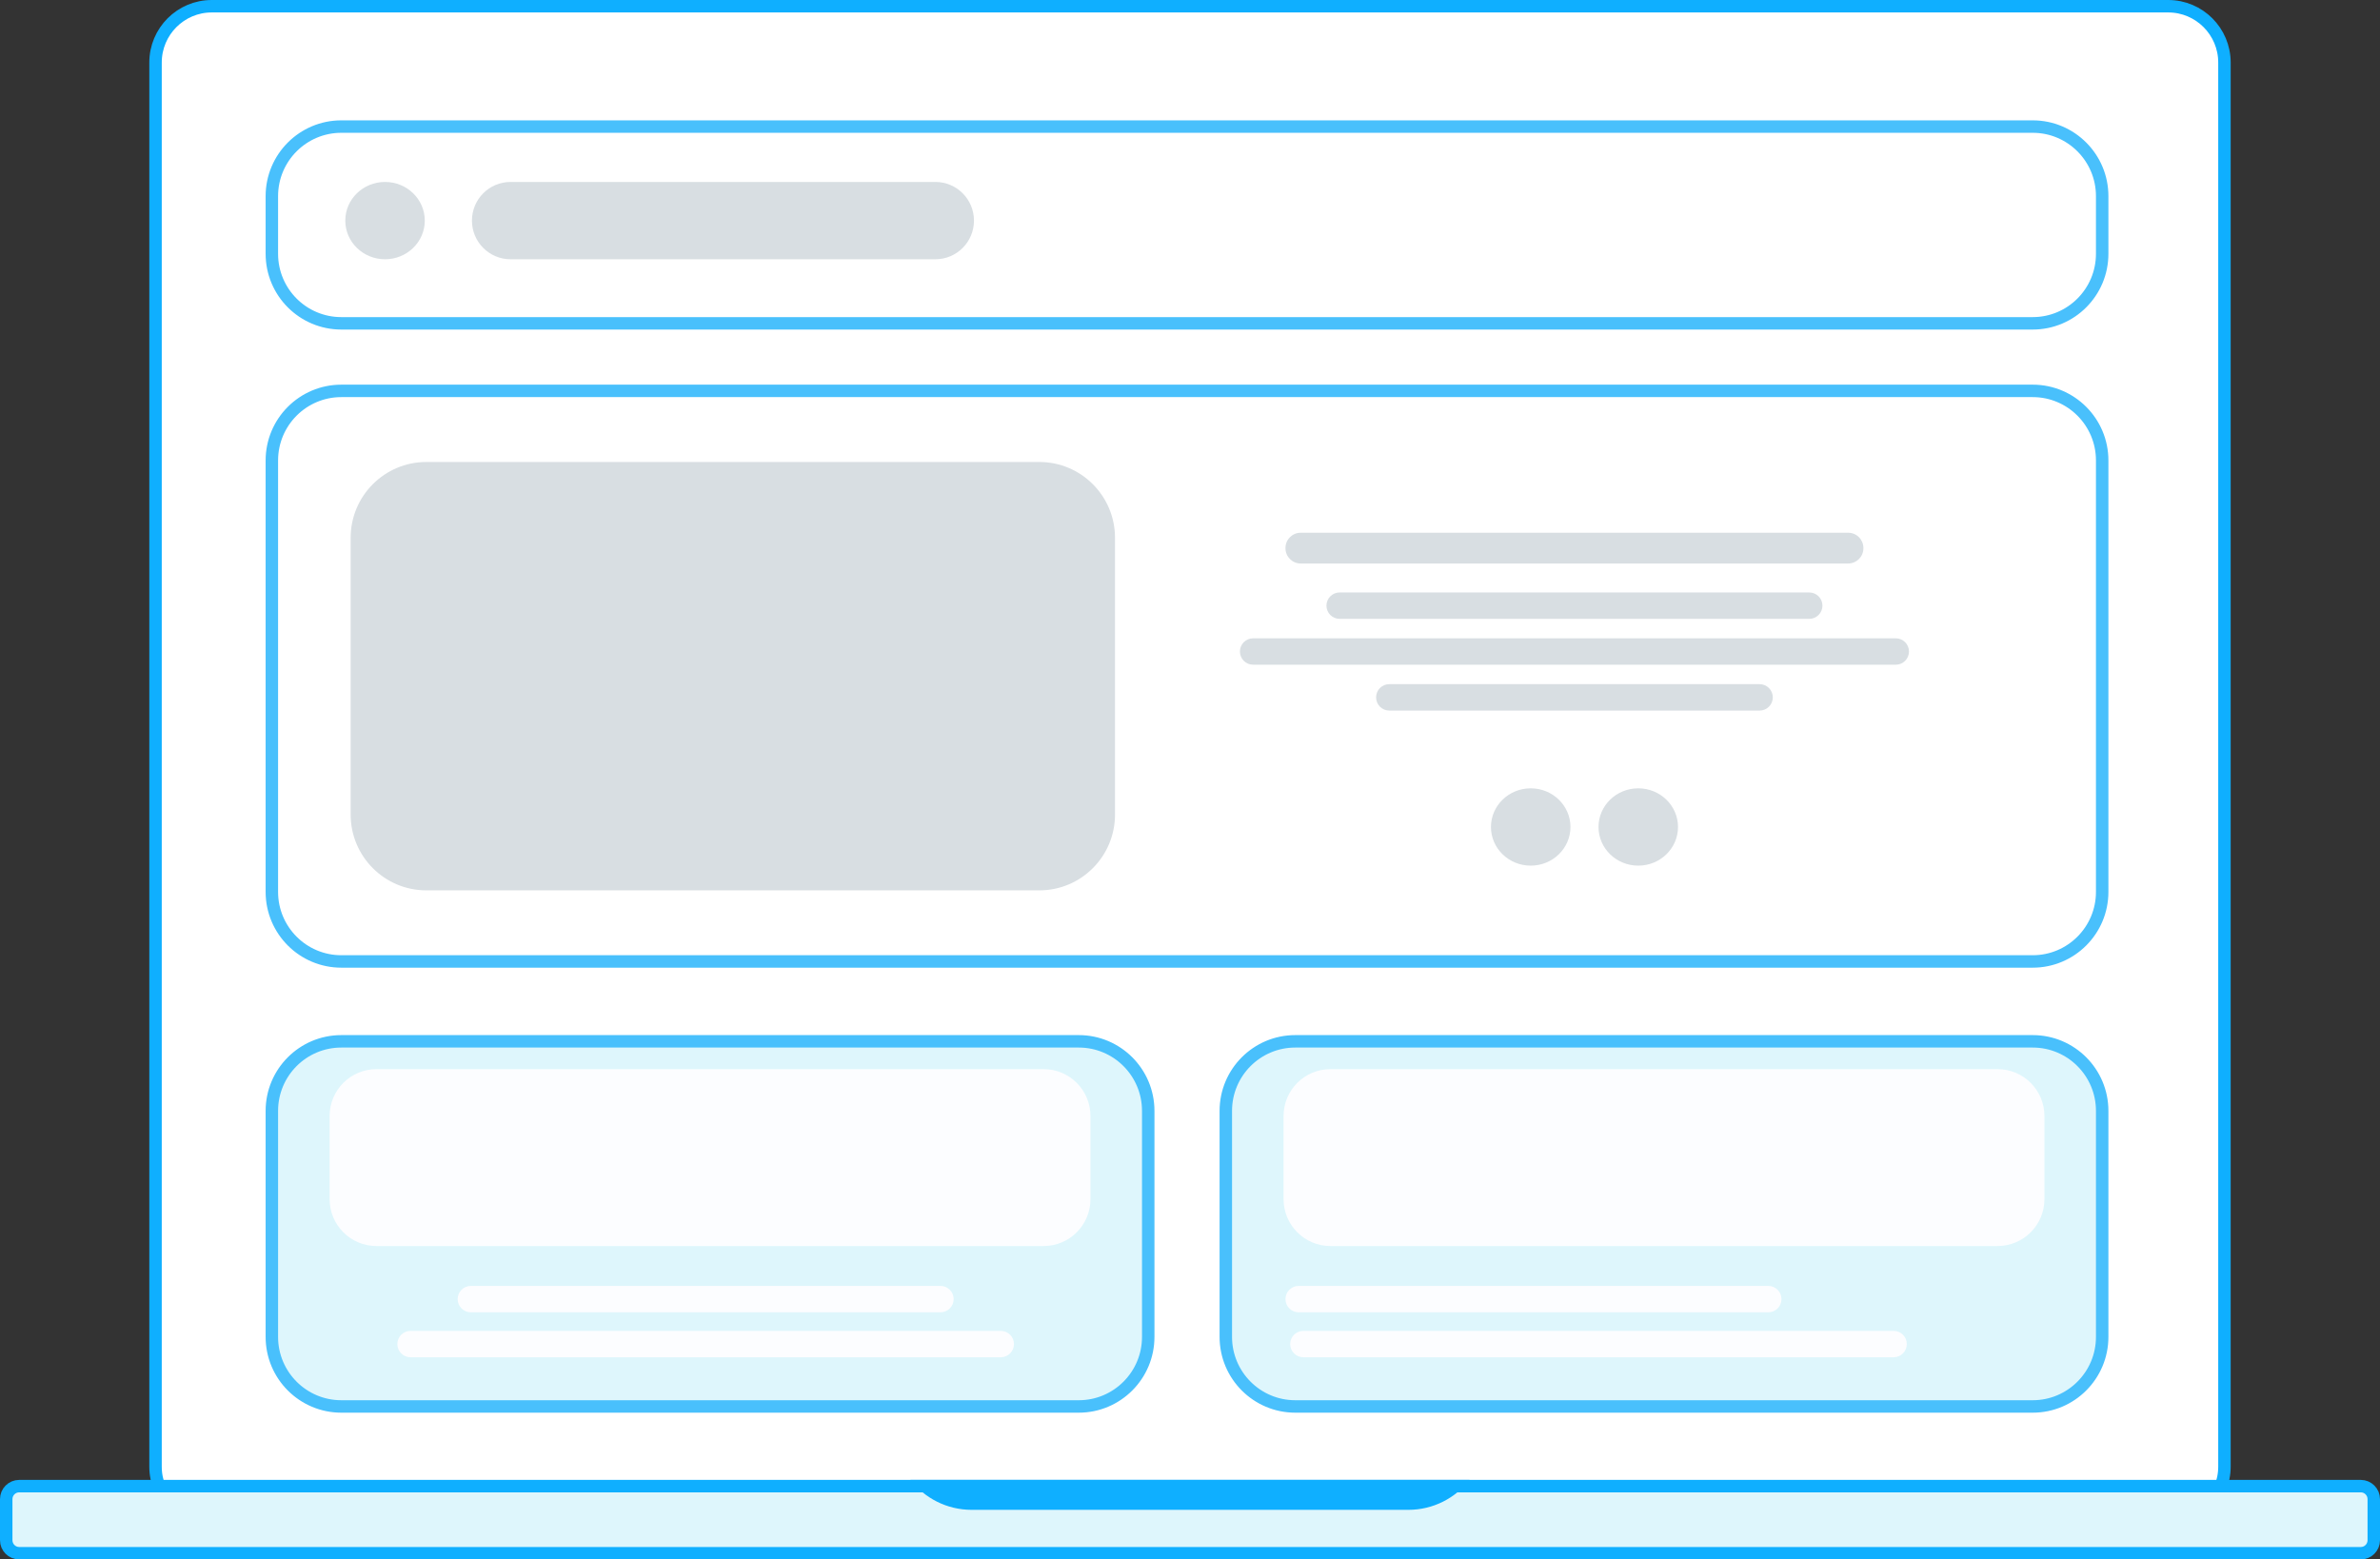 <?xml version="1.0" encoding="UTF-8"?>
<svg width="325" height="213" viewBox="0 0 325 213" fill="none" xmlns="http://www.w3.org/2000/svg">
<rect x="0" y="0" width="325" height="213" fill="#333333" stroke="none"/>
<g clip-path="url(#clip0_3295_16058)">
<path d="M28.919 0.85H296.079C300.319 0.85 303.759 4.294 303.759 8.545V200.319C303.759 204.57 300.319 208.014 296.079 208.014H28.919C24.679 208.014 21.239 204.57 21.239 200.319V8.545C21.239 4.294 24.679 0.85 28.919 0.85Z" fill="white" stroke="#0FAFFF" stroke-width="1.7"/>
<path d="M2.622 202.986H322.378C323.355 202.986 324.15 203.78 324.15 204.763V210.373C324.15 211.356 323.355 212.15 322.378 212.15H2.622C1.645 212.15 0.85 211.356 0.85 210.373V204.763C0.85 203.78 1.645 202.986 2.622 202.986Z" fill="#DEF6FC" stroke="#0FAFFF" stroke-width="1.7"/>
<path d="M124.325 202.136C126.267 204.625 129.289 206.225 132.687 206.225H192.313C195.71 206.225 198.732 204.625 200.674 202.136H124.327H124.325Z" fill="#0FAFFF"/>
<path d="M46.609 17.289H277.576C282.814 17.289 287.063 21.543 287.063 26.793V34.66C287.063 39.91 282.814 44.163 277.576 44.163H46.609C41.371 44.163 37.123 39.91 37.123 34.66V26.793C37.123 21.543 41.371 17.289 46.609 17.289Z" fill="white" stroke="#49C0FC" stroke-width="1.7"/>
<path d="M46.609 53.39H277.576C282.814 53.39 287.063 57.644 287.063 62.894V121.819C287.063 127.069 282.814 131.322 277.576 131.322H46.609C41.371 131.322 37.123 127.069 37.123 121.819V62.894C37.123 57.644 41.371 53.39 46.609 53.39Z" stroke="#49C0FC" stroke-width="1.7"/>
<path d="M141.923 63.102H58.22C52.511 63.102 47.883 67.738 47.883 73.456V111.259C47.883 116.977 52.511 121.612 58.22 121.612H141.923C147.631 121.612 152.259 116.977 152.259 111.259V73.456C152.259 67.738 147.631 63.102 141.923 63.102Z" fill="#D8DEE2"/>
<path d="M46.609 142.232H147.31C152.548 142.232 156.796 146.485 156.796 151.735V182.6C156.796 187.85 152.548 192.104 147.31 192.104H46.609C41.371 192.104 37.123 187.85 37.123 182.6V151.735C37.123 146.485 41.371 142.232 46.609 142.232Z" fill="#DEF6FC" stroke="#49C0FC" stroke-width="1.7"/>
<path d="M142.515 146.032H51.405C47.873 146.032 45.01 148.9 45.01 152.438V163.786C45.01 167.324 47.873 170.192 51.405 170.192H142.515C146.046 170.192 148.909 167.324 148.909 163.786V152.438C148.909 148.9 146.046 146.032 142.515 146.032Z" fill="#FCFDFF"/>
<path d="M176.876 142.232H277.576C282.814 142.232 287.063 146.485 287.063 151.735V182.6C287.063 187.85 282.814 192.104 277.576 192.104H176.876C171.638 192.104 167.39 187.85 167.39 182.6V151.735C167.39 146.485 171.638 142.232 176.876 142.232Z" fill="#DEF6FC" stroke="#49C0FC" stroke-width="1.7"/>
<path d="M272.781 146.032H181.671C178.139 146.032 175.276 148.9 175.276 152.438V163.786C175.276 167.324 178.139 170.192 181.671 170.192H272.781C276.313 170.192 279.176 167.324 279.176 163.786V152.438C279.176 148.9 276.313 146.032 272.781 146.032Z" fill="#FCFDFF"/>
<path d="M52.579 35.412C55.577 35.412 58.007 33.048 58.007 30.132C58.007 27.215 55.577 24.852 52.579 24.852C49.582 24.852 47.151 27.215 47.151 30.132C47.151 33.048 49.582 35.412 52.579 35.412Z" fill="#D8DEE2"/>
<path d="M209.026 118.236C212.024 118.236 214.454 115.872 214.454 112.956C214.454 110.04 212.024 107.676 209.026 107.676C206.028 107.676 203.598 110.04 203.598 112.956C203.598 115.872 206.028 118.236 209.026 118.236Z" fill="#D8DEE2"/>
<path d="M223.712 118.236C226.71 118.236 229.14 115.872 229.14 112.956C229.14 110.04 226.71 107.676 223.712 107.676C220.714 107.676 218.284 110.04 218.284 112.956C218.284 115.872 220.714 118.236 223.712 118.236Z" fill="#D8DEE2"/>
<path d="M127.729 24.852H69.717C66.806 24.852 64.446 27.215 64.446 30.132C64.446 33.048 66.806 35.412 69.717 35.412H127.729C130.64 35.412 133 33.048 133 30.132C133 27.215 130.64 24.852 127.729 24.852Z" fill="#D8DEE2"/>
<path d="M247.063 80.923H182.933C181.939 80.923 181.133 81.73 181.133 82.725C181.133 83.721 181.939 84.528 182.933 84.528H247.063C248.057 84.528 248.863 83.721 248.863 82.725C248.863 81.73 248.057 80.923 247.063 80.923Z" fill="#D8DEE2"/>
<path d="M128.426 175.639H64.295C63.301 175.639 62.496 176.446 62.496 177.442C62.496 178.437 63.301 179.245 64.295 179.245H128.426C129.42 179.245 130.226 178.437 130.226 177.442C130.226 176.446 129.42 175.639 128.426 175.639Z" fill="#FCFDFF"/>
<path d="M136.662 181.78H56.059C55.066 181.78 54.26 182.587 54.26 183.583C54.26 184.579 55.066 185.386 56.059 185.386H136.662C137.656 185.386 138.461 184.579 138.461 183.583C138.461 182.587 137.656 181.78 136.662 181.78Z" fill="#FCFDFF"/>
<path d="M241.469 175.639H177.338C176.344 175.639 175.538 176.446 175.538 177.442C175.538 178.437 176.344 179.245 177.338 179.245H241.469C242.462 179.245 243.268 178.437 243.268 177.442C243.268 176.446 242.462 175.639 241.469 175.639Z" fill="#FCFDFF"/>
<path d="M258.583 181.78H177.981C176.987 181.78 176.181 182.587 176.181 183.583C176.181 184.579 176.987 185.386 177.981 185.386H258.583C259.577 185.386 260.383 184.579 260.383 183.583C260.383 182.587 259.577 181.78 258.583 181.78Z" fill="#FCFDFF"/>
<path d="M252.38 72.766H177.614C176.468 72.766 175.538 73.697 175.538 74.846V74.887C175.538 76.035 176.468 76.966 177.614 76.966H252.38C253.527 76.966 254.456 76.035 254.456 74.887V74.846C254.456 73.697 253.527 72.766 252.38 72.766Z" fill="#D8DEE2"/>
<path d="M258.88 87.186H171.118C170.124 87.186 169.319 87.993 169.319 88.988C169.319 89.984 170.124 90.791 171.118 90.791H258.88C259.874 90.791 260.68 89.984 260.68 88.988C260.68 87.993 259.874 87.186 258.88 87.186Z" fill="#D8DEE2"/>
<path d="M240.285 93.448H189.711C188.717 93.448 187.912 94.256 187.912 95.251C187.912 96.247 188.717 97.054 189.711 97.054H240.285C241.279 97.054 242.085 96.247 242.085 95.251C242.085 94.256 241.279 93.448 240.285 93.448Z" fill="#D8DEE2"/>
</g>
<defs>
<clipPath id="clip0_3295_16058">
<rect width="325" height="213" fill="white"/>
</clipPath>
</defs>
</svg>
